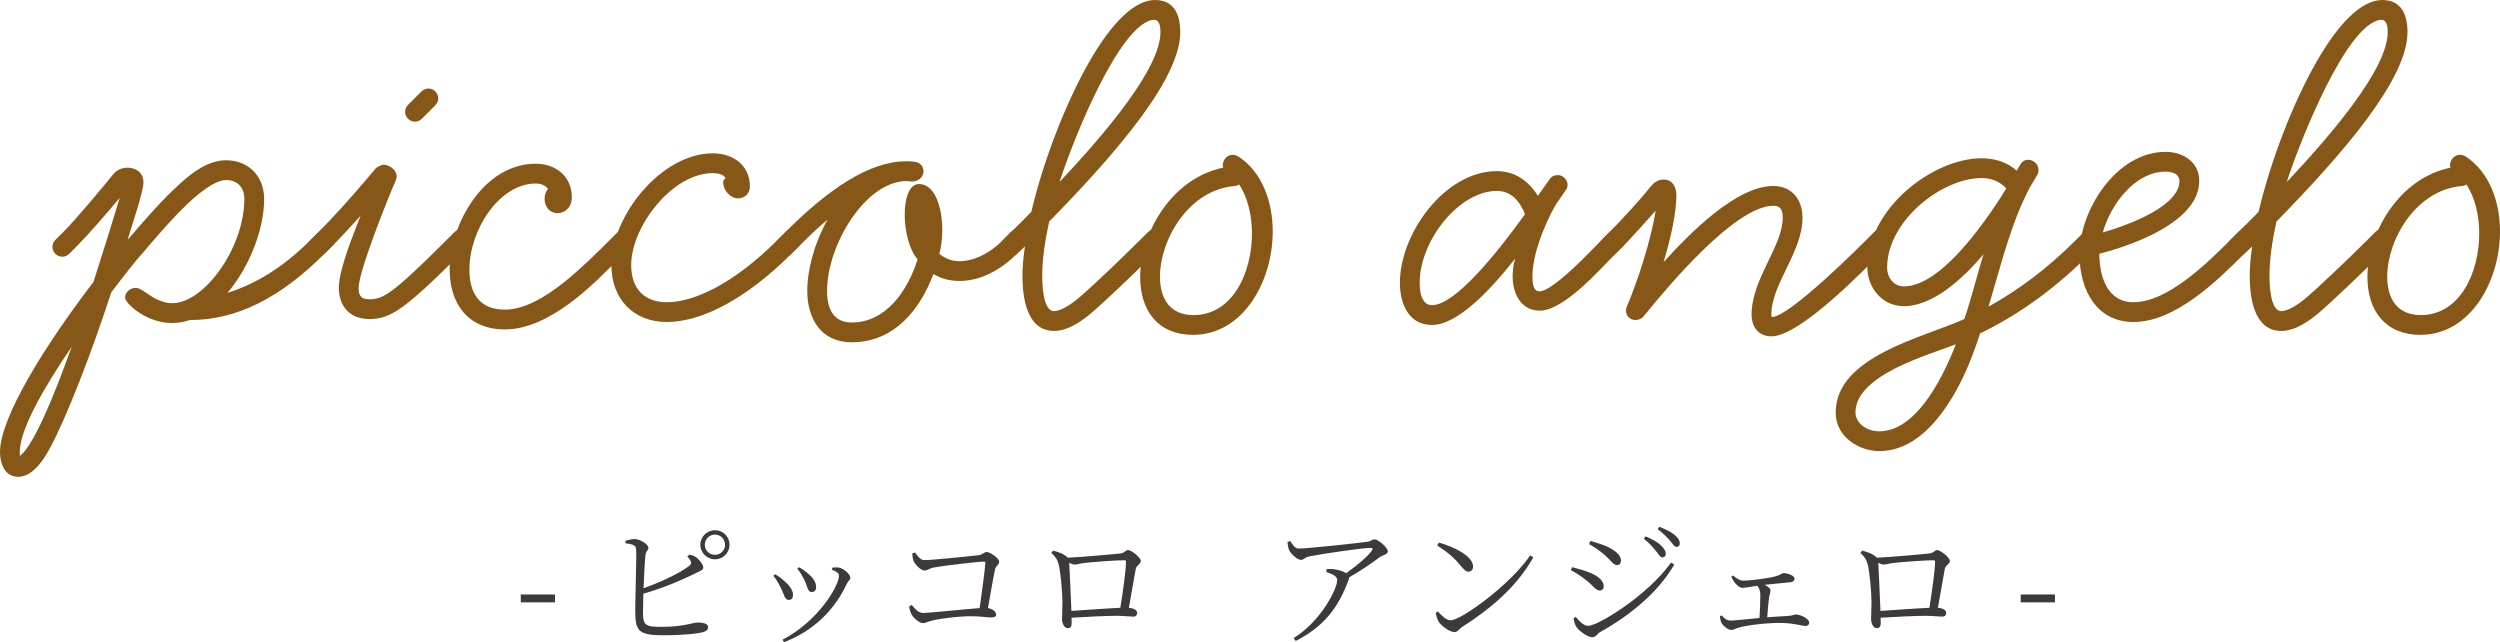 <?xml version="1.0" encoding="UTF-8"?>
<svg id="b" data-name="レイヤー 2" xmlns="http://www.w3.org/2000/svg" width="257.748" height="66.208" viewBox="0 0 257.748 66.208">
  <defs>
    <style>
      .d {
        fill: #3e3a39;
      }

      .e {
        fill: #875717;
      }
    </style>
  </defs>
  <g id="c" data-name="レイヤー 1">
    <g>
      <path class="e" d="M34.269,25.345l-.816.816c-4.539,4.539-9.026,6.833-13.871,6.833-.612.204-1.224.306-1.835.306-1.734,0-3.213-.816-4.08-1.581-.612-.561-.765-.816-.765-1.071,0-.51.51-.969,1.071-.969.204,0,.459.051,1.02.459.714.51,1.683,1.122,2.754,1.122,3.314,0,7.445-5.711,7.445-10.76,0-1.173-.714-1.938-1.887-1.938-.918,0-2.193.867-3.467,1.989-2.04,1.835-4.182,4.437-5.151,5.558-.612.663-1.785,2.142-3.212,4.029-1.989,6.119-4.59,12.851-6.323,16.063-.867,1.632-1.989,2.958-3.264,2.958-1.53,0-1.887-1.581-1.887-2.55,0-3.569,4.641-11.015,9.638-17.542,1.173-3.672,2.193-6.936,2.703-8.669-1.326,1.581-3.264,3.825-4.385,4.947l-.816.816c-.204.204-.459.306-.714.306-.561,0-1.02-.459-1.02-1.02,0-.255.102-.51.306-.714l.816-.815c1.377-1.377,4.131-4.692,5.202-6.018.408-.459.969-.612,1.428-.612.663,0,1.632.357,1.632,1.53,0,.969-1.275,4.641-1.632,5.915,1.989-2.346,3.774-4.334,5.252-5.66,1.53-1.428,3.162-2.55,4.896-2.55,2.397,0,3.927,1.734,3.927,3.978,0,3.162-1.53,7.038-3.773,9.689,2.907-.918,5.711-2.601,8.567-5.457l.816-.815c.204-.204.459-.306.714-.306.561,0,1.02.459,1.02,1.02,0,.255-.102.51-.306.714ZM2.04,46.609v.408c1.377-1.02,3.417-5.865,5.354-11.27-2.856,4.182-5.354,8.516-5.354,10.862Z"/>
      <path class="e" d="M48.294,25.345l-.816.816c-5.762,5.762-7.241,6.731-9.383,6.731-2.04,0-3.162-1.326-3.162-3.212,0-1.938,1.581-5.711,2.244-7.445-.918,1.02-1.938,2.142-2.907,3.111l-.816.816c-.204.204-.459.306-.714.306-.561,0-1.02-.459-1.02-1.02,0-.255.102-.51.306-.714l.816-.815c2.346-2.346,4.793-5.253,5.916-6.579.102-.102.612-.357.765-.357.663,0,1.376.561,1.376,1.224,0,.102-.051.255-.102.408-.663,1.479-3.825,9.332-3.825,11.066,0,.867.306,1.173,1.122,1.173,1.377,0,2.295-.459,7.956-6.12l.816-.815c.204-.204.459-.306.714-.306.561,0,1.02.459,1.02,1.02,0,.255-.102.51-.306.714ZM44.878,10.862l-1.377,1.376c-.204.204-.459.306-.714.306-.561,0-1.02-.459-1.02-1.02,0-.255.102-.51.306-.714l1.376-1.377c.204-.204.459-.306.714-.306.561,0,1.02.459,1.02,1.02,0,.255-.102.51-.306.714Z"/>
      <path class="e" d="M65.124,25.345l-.816.816c-1.53,1.53-3.417,3.519-5.559,5.099-2.091,1.53-4.385,2.703-6.68,2.703-4.08,0-5.711-2.958-5.711-6.17,0-4.59,3.468-10.913,8.873-10.913,2.04,0,3.723,1.275,3.723,3.468,0,1.071-.765,1.632-1.479,1.632-.663,0-1.326-.51-1.326-1.53,0-.357.153-.816.357-.969-.255-.357-.714-.561-1.275-.561-3.723,0-6.833,4.742-6.833,8.873,0,2.499,1.071,4.13,3.671,4.13,1.989,0,4.13-1.275,6.068-2.805,1.836-1.479,3.57-3.212,4.743-4.386l.816-.815c.204-.204.459-.306.714-.306.561,0,1.02.459,1.02,1.02,0,.255-.102.51-.306.714Z"/>
      <path class="e" d="M82.412,25.345l-.816.816c-4.793,4.793-9.383,7.037-12.851,7.037-3.417,0-5.711-2.346-5.711-5.864,0-5.1,5.15-11.525,10.454-11.525,2.04,0,3.825,1.173,3.825,3.417,0,.663-.459,1.224-1.224,1.224-.816,0-1.53-.867-1.53-1.632,0-.204.102-.357.255-.459-.255-.408-.816-.51-1.326-.51-4.182,0-8.414,5.508-8.414,9.485,0,2.448,1.377,3.825,3.672,3.825,2.703,0,6.782-1.785,11.423-6.426l.816-.815c.255-.204.459-.306.714-.306.51,0,1.02.51,1.02,1.02,0,.204-.102.459-.306.714Z"/>
      <path class="e" d="M104.851,26.161c-1.836,1.835-3.927,2.805-5.916,2.805-1.071,0-1.938-.255-2.703-.714-1.326,3.569-3.978,7.037-8.414,7.037-3.264,0-4.589-2.55-4.589-5.303,0-2.142.714-4.896,2.091-7.343-.918.765-1.887,1.683-2.907,2.703l-.816.816c-.255.255-.459.306-.714.306-.561,0-1.02-.51-1.02-1.02,0-.255.102-.51.306-.714l.816-.815c4.386-4.386,8.618-7.292,12.443-7.292.306,0,.51,0,.816.051.663.051.969.51.969.969,0,.51-.408,1.071-1.224,1.071l-.51-.051c-4.233,0-8.21,6.579-8.21,11.321,0,2.142.867,3.264,2.55,3.264,3.468,0,5.762-3.213,6.782-6.527-.816-.867-1.326-2.856-1.326-4.59,0-1.683.459-3.162,1.479-3.162,1.632,0,2.396,2.397,2.396,4.743,0,.867-.102,1.734-.306,2.448.561.459,1.224.765,2.091.765,1.275,0,2.907-.612,4.488-2.193l.816-.815c.255-.255.459-.306.714-.306.561,0,1.02.51,1.02,1.02,0,.255-.102.51-.306.714l-.816.816Z"/>
      <path class="e" d="M108.168,22.846c-.459,2.091-.714,3.978-.714,5.559,0,.561,0,3.672,1.224,3.672.51,0,1.479-.408,2.856-1.632.663-.561,3.671-3.366,6.018-5.712l.816-.815c.204-.204.458-.306.714-.306.561,0,1.02.459,1.02,1.02,0,.255-.102.51-.306.714l-.816.816c-2.397,2.396-5.457,5.252-6.12,5.813-1.428,1.275-2.855,2.142-4.182,2.142-2.907,0-3.264-3.621-3.264-5.711,0-.918.102-1.938.255-3.009l-.816.765c-.255.204-.459.306-.714.306-.561,0-1.02-.459-1.02-1.02,0-.255.102-.51.306-.714l.816-.815c.612-.612,1.326-1.275,2.091-2.091,1.224-5.202,3.519-11.168,5.966-15.452,2.397-4.182,4.743-6.375,6.783-6.375,1.989,0,2.601,1.53,2.601,3.315,0,4.844-6.629,12.494-13.514,19.531ZM118.979,2.04c-.255,0-.561.102-.918.306-3.468,1.989-7.751,13.004-8.822,16.42,4.793-5.099,10.403-11.729,10.403-15.451,0-.918-.255-1.275-.663-1.275Z"/>
      <path class="e" d="M123.008,34.523c-3.621,0-5.457-2.499-5.457-5.966,0-4.539,3.264-10.199,8.567-11.27-.051-.102-.051-.153-.051-.255,0-.561.459-1.071,1.02-1.071.204,0,.357.051.561.153,2.448,1.581,3.57,4.64,3.57,7.751,0,5.15-3.06,10.658-8.21,10.658ZM127.751,19.021c-.102.051-.255.153-.408.153-4.793.357-7.751,5.558-7.751,9.332,0,2.295,1.02,3.978,3.468,3.978,4.028,0,6.017-4.386,6.017-8.414,0-1.887-.459-3.774-1.326-5.048Z"/>
      <path class="e" d="M167.376,25.345l-.815.816c-1.582,1.581-5.305,5.864-7.803,5.864-2.04,0-2.805-1.887-2.805-3.519,0-.561.051-1.122.255-1.836-2.805,3.57-6.068,6.833-8.567,6.833-2.601,0-3.314-2.499-3.314-4.334,0-5.1,4.641-11.525,9.995-11.525,1.938,0,3.314,1.071,4.232,2.55l1.224-1.734c.204-.306.561-.408.816-.408.561,0,1.02.459,1.02,1.02,0,.204-.051.357-.203.561l-.918,1.326c-.357.51-2.5,4.488-2.5,7.547,0,1.122.256,1.53.715,1.53.356,0,.867-.255,1.428-.663,1.836-1.275,4.385-4.028,4.997-4.641l.816-.815c.204-.204.458-.306.714-.306.561,0,1.02.459,1.02,1.02,0,.255-.102.51-.306.714ZM154.322,19.684c-3.876,0-7.955,5.1-7.955,9.485,0,1.733.612,2.294,1.274,2.294,2.346,0,6.578-5.201,9.588-9.383-.511-1.275-1.377-2.397-2.907-2.397Z"/>
      <path class="e" d="M194.661,25.345l-.816.816c-1.58,1.581-8.261,8.516-11.219,8.516-1.326,0-2.039-.969-2.039-2.244,0-3.672,3.212-7.038,3.212-9.995,0-.969-.356-1.224-.969-1.224-3.927,0-10.913,8.363-13.31,11.321-.255.357-.611.459-.918.459-.51,0-.969-.408-.969-.969,0-.153.051-.357.152-.561,1.021-2.396,2.448-6.731,2.907-9.74-1.173,1.326-2.55,2.855-3.314,3.621l-.815.816c-.205.204-.459.306-.715.306-.561,0-1.02-.459-1.02-1.02,0-.255.102-.51.306-.714l.815-.815c1.021-1.02,3.061-3.213,4.284-4.743.204-.255.663-.663,1.274-.663,1.174,0,1.326,1.173,1.326,1.581,0,1.835-.561,4.437-1.326,6.935,2.602-2.855,7.445-7.853,11.321-7.853,1.938,0,3.009,1.428,3.009,3.264,0,3.569-3.213,6.833-3.213,9.995,0,.153.051.204.051.255,1.785,0,9.078-7.292,9.74-7.956l.816-.815c.203-.204.459-.306.714-.306.561,0,1.02.459,1.02,1.02,0,.255-.103.51-.306.714Z"/>
      <path class="e" d="M216.284,25.345l-.815.816c-3.366,3.366-7.089,6.17-11.321,8.21-.713,2.193-1.529,4.284-2.651,6.222-1.733,3.008-4.283,5.915-7.751,5.915-2.04,0-4.488-1.428-4.488-3.978,0-5.813,9.129-7.751,13.26-9.638.765-2.192,1.377-4.793,1.988-6.68-3.162,3.723-5.967,5.354-8.21,5.354-2.397,0-3.774-2.091-3.774-3.978,0-6.12,6.783-11.27,11.78-11.27,1.377,0,2.651.408,3.62,1.275l.357-.612c.204-.357.51-.51.816-.51.561,0,1.07.459,1.07,1.02,0,.153,0,.306-.102.51-.204.357-.51.867-.816,1.377-1.938,3.671-2.957,8.006-4.232,12.239,3.111-1.734,6.068-3.927,9.026-6.885l.815-.815c.205-.204.459-.306.715-.306.561,0,1.02.459,1.02,1.02,0,.255-.102.51-.307.714ZM191.297,42.53c0,1.02,1.07,1.938,2.447,1.938,3.569,0,6.272-4.793,7.904-8.975-2.855,1.122-10.352,3.162-10.352,7.037ZM204.3,18.358c-4.13,0-9.739,4.437-9.739,9.23,0,1.071.713,1.938,1.733,1.938,3.569,0,7.903-5.813,10.556-10.097-.663-.714-1.529-1.071-2.55-1.071Z"/>
      <path class="e" d="M232.197,25.345l-.815.816c-2.855,2.855-7.14,7.037-11.424,7.037-3.671,0-5.559-3.111-5.559-6.986,0-4.589,3.825-10.556,8.874-10.556,1.835,0,3.468,1.071,3.468,3.008,0,4.131-6.681,6.579-10.301,7.497,0,2.244.765,4.998,3.518,4.998,3.52,0,7.599-4.029,9.996-6.426l.815-.815c.204-.204.459-.306.714-.306.561,0,1.02.459,1.02,1.02,0,.255-.102.51-.306.714ZM223.273,17.695c-3.06,0-5.61,3.213-6.477,6.272,3.009-.867,7.904-2.805,7.904-5.304,0-.459-.356-.969-1.428-.969Z"/>
      <path class="e" d="M234.697,22.846c-.459,2.091-.714,3.978-.714,5.559,0,.561,0,3.672,1.224,3.672.511,0,1.479-.408,2.856-1.632.662-.561,3.671-3.366,6.018-5.712l.815-.815c.204-.204.459-.306.714-.306.561,0,1.02.459,1.02,1.02,0,.255-.102.51-.306.714l-.815.816c-2.397,2.396-5.457,5.252-6.12,5.813-1.428,1.275-2.855,2.142-4.182,2.142-2.906,0-3.264-3.621-3.264-5.711,0-.918.103-1.938.255-3.009l-.815.765c-.255.204-.459.306-.714.306-.561,0-1.02-.459-1.02-1.02,0-.255.102-.51.305-.714l.816-.815c.612-.612,1.326-1.275,2.091-2.091,1.224-5.202,3.519-11.168,5.967-15.452,2.396-4.182,4.742-6.375,6.782-6.375,1.988,0,2.601,1.53,2.601,3.315,0,4.844-6.63,12.494-13.514,19.531ZM245.508,2.04c-.256,0-.562.102-.918.306-3.469,1.989-7.752,13.004-8.822,16.42,4.793-5.099,10.402-11.729,10.402-15.451,0-.918-.255-1.275-.662-1.275Z"/>
      <path class="e" d="M249.538,34.523c-3.621,0-5.457-2.499-5.457-5.966,0-4.539,3.264-10.199,8.567-11.27-.052-.102-.052-.153-.052-.255,0-.561.459-1.071,1.021-1.071.204,0,.356.051.562.153,2.447,1.581,3.569,4.64,3.569,7.751,0,5.15-3.06,10.658-8.21,10.658ZM254.28,19.021c-.102.051-.255.153-.408.153-4.793.357-7.751,5.558-7.751,9.332,0,2.295,1.021,3.978,3.468,3.978,4.028,0,6.018-4.386,6.018-8.414,0-1.887-.459-3.774-1.326-5.048Z"/>
      <path class="d" d="M53.69,61.291h3.53v.812h-3.53v-.812Z"/>
      <path class="d" d="M71.068,57.187c.266.042.462.112.658.238.378.266.785.785.785,1.079,0,.28-.364.364-.896.645-.995.49-2.97,1.401-5.281,2.059-.028.84-.042,1.583-.042,1.947,0,1.373.308,1.471,1.989,1.471,2.213,0,3.166-.448,3.642-.448.658,0,1.079.154,1.079.476,0,.28-.196.406-.462.504-.574.168-1.975.336-4.16.336-2.507,0-2.872-.42-2.885-2.395-.014-1.247.154-5.855.084-6.514-.056-.392-.364-.476-1.093-.574l-.014-.252c.322-.084.687-.196.995-.182.574.028,1.387.56,1.387.896,0,.266-.266.322-.308.756-.07.602-.14,2.073-.196,3.417,1.905-.672,3.782-1.597,4.679-2.283.238-.182.28-.294.168-.532-.07-.168-.21-.336-.336-.462l.21-.182ZM75.215,56.164c0,.827-.672,1.499-1.499,1.499s-1.513-.672-1.513-1.499c0-.826.686-1.499,1.513-1.499s1.499.672,1.499,1.499ZM74.752,56.164c0-.574-.462-1.05-1.037-1.05-.588,0-1.05.476-1.05,1.05,0,.575.462,1.037,1.05,1.037.574,0,1.037-.462,1.037-1.037Z"/>
      <path class="d" d="M79.731,59.358l.168-.154c.378.196.742.49.98.714.574.49.883.98.883,1.429,0,.294-.14.504-.435.504-.448,0-.462-.546-.854-1.303-.224-.462-.476-.854-.742-1.191ZM80.837,66.208l-.168-.252c3.712-1.933,5.827-5.547,5.827-6.612,0-.224-.196-.392-.743-.616l.07-.21c.182-.014.434-.042.658,0,.519.084,1.191.7,1.191,1.051,0,.224-.238.336-.393.658-1.036,2.269-3.067,4.692-6.443,5.981ZM82.196,58.629l.168-.154c.406.224.729.448,1.037.742.448.378.742.841.742,1.345,0,.308-.196.477-.462.477-.42,0-.42-.574-.756-1.261-.196-.378-.448-.827-.729-1.149Z"/>
      <path class="d" d="M94.333,56.963c.28.336.504.784.995.784.714,0,4.665-.392,5.533-.504.49-.056.588-.336.854-.336.364,0,1.303.658,1.303,1.008,0,.294-.35.42-.434.799-.14.616-.434,2.353-.729,3.978.462.07.84.364.84.658,0,.224-.154.308-.546.308-.42,0-1.023-.126-2.073-.126-1.191,0-2.857.21-3.684.378-.742.14-.924.336-1.232.336-.393,0-1.009-.56-1.191-.924-.126-.224-.224-.63-.238-.798l.266-.154c.309.364.659.827,1.205.827.546,0,4.258-.393,5.799-.504.238-1.681.532-3.838.588-4.637.014-.112-.028-.154-.14-.154-.602,0-4.244.42-5.239.616-.322.07-.644.308-.896.308-.378,0-1.022-.672-1.135-1.022-.07-.168-.126-.532-.126-.743l.28-.098Z"/>
      <path class="d" d="M115.49,57.061c.49-.042.546-.35.812-.35.35,0,1.316.785,1.316,1.121,0,.322-.434.42-.518.798-.126.617-.434,2.507-.714,4.034.504.042.854.238.854.504,0,.238-.112.406-.406.406-.308,0-1.051-.084-1.695-.084-1.093,0-2.984.098-4.665.196.014.182.014.35.014.56,0,.35-.126.519-.42.519-.266,0-.574-.378-.574-.953,0-.28.042-1.149.042-1.751-.014-1.051-.182-3.054-.392-3.88-.126-.504-.364-.826-.757-1.176l.196-.238c.588.168,1.051.308,1.513.729,1.387-.056,4.847-.364,5.393-.435ZM115.504,62.664c.266-1.597.588-3.964.588-4.749,0-.112-.042-.154-.168-.154-.896,0-3.25.182-4.02.266-.462.042-.854.182-1.106.182-.154,0-.364-.084-.561-.182.042.854.168,3.404.224,4.958,1.499-.098,3.74-.266,5.043-.322Z"/>
      <path class="d" d="M133.028,55.786c.28.42.477.771.883.771.896,0,6.332-.588,7.145-.714.293-.042.42-.238.658-.238.378,0,1.372.854,1.372,1.247,0,.322-.56.378-.868.616-.603.448-1.85,1.345-3.124,2.059,0,.07-.014.14-.042.224-1.051,2.858-2.508,4.819-5.463,6.332l-.225-.294c2.773-1.695,4.497-5.029,4.497-5.981,0-.42-.519-.63-1.135-.84l.07-.308c.406,0,.644,0,.896.056.448.07.841.21,1.093.378,1.078-.756,2.213-1.709,2.619-2.283.182-.266.126-.322-.168-.322-.672,0-4.65.561-6.22.869-.546.112-.56.364-.896.364-.351,0-.994-.561-1.204-.995-.112-.238-.141-.532-.183-.854l.294-.084Z"/>
      <path class="d" d="M157.758,57.257l.322.21c-1.682,2.984-4.287,5.225-7.354,7.186-.28.168-.435.518-.743.518-.545,0-1.387-.658-1.666-1.078-.141-.238-.266-.687-.295-.911l.225-.14c.42.462.869.911,1.316.911,1.079,0,6.205-3.712,8.195-6.696ZM148.344,55.94c1.598.448,3.53,1.401,3.53,2.479,0,.308-.196.519-.49.519-.224,0-.406-.154-.771-.588-.672-.812-1.205-1.303-2.438-2.115l.168-.294Z"/>
      <path class="d" d="M161.952,58.784l.141-.308c.715.182,1.232.336,1.877.588.854.35,1.373.854,1.373,1.387,0,.224-.141.434-.406.434-.435,0-.658-.504-1.387-1.05-.532-.42-1.009-.743-1.598-1.051ZM172.29,57.999l.322.21c-1.597,2.801-4.553,5.253-7.648,6.961-.279.168-.434.533-.798.533-.435,0-1.317-.588-1.625-1.037-.168-.224-.294-.729-.308-.938l.224-.126c.378.448.812.924,1.288.924.953,0,6.023-3.026,8.545-6.528ZM163.83,56.094l.153-.322c.533.14,1.163.35,1.766.603.952.476,1.373.938,1.373,1.429,0,.252-.154.462-.406.462-.393,0-.673-.561-1.415-1.163-.477-.406-1.065-.798-1.471-1.008ZM170.749,56.836c-.308-.378-.686-.84-1.273-1.289l.182-.252c.715.308,1.274.63,1.611.953.336.35.476.588.476.854,0,.238-.154.364-.351.364-.224,0-.363-.28-.645-.63ZM172.165,55.73c-.309-.35-.645-.7-1.262-1.177l.168-.238c.715.266,1.262.56,1.611.854.35.308.504.56.504.854,0,.224-.125.364-.336.364-.225,0-.378-.308-.686-.658Z"/>
      <path class="d" d="M178.668,59.33c.352.294.688.532,1.094.532.476,0,1.372-.098,2.353-.252,1.569-.238,1.485-.519,1.751-.519.463,0,1.148.266,1.148.546,0,.196-.125.364-.434.392-.42.042-1.625.154-2.662.266.351.154.617.364.617.603,0,.196-.099.42-.141.672-.056.448-.154,1.345-.195,2.073.77-.056,1.526-.112,2.143-.14.518-.028.658-.154.799-.154.476,0,1.387.434,1.387.84,0,.21-.141.351-.379.351-.322,0-1.148-.28-2.339-.309-1.135-.056-3.362.168-4.398.435-.435.112-.673.28-.938.28-.35,0-.91-.519-1.022-.785-.07-.168-.099-.336-.126-.63l.182-.084c.252.294.519.532.896.532.364,0,1.625-.126,2.998-.266.056-.756.084-1.835.084-2.339,0-.448-.098-.714-.309-.98-.715.098-1.246.21-1.526.21-.267,0-.505-.196-.715-.434-.153-.182-.336-.448-.435-.729l.168-.112Z"/>
      <path class="d" d="M198.903,57.061c.49-.042.546-.35.812-.35.35,0,1.316.785,1.316,1.121,0,.322-.435.42-.519.798-.126.617-.435,2.507-.714,4.034.504.042.854.238.854.504,0,.238-.111.406-.406.406-.308,0-1.051-.084-1.694-.084-1.093,0-2.983.098-4.665.196.015.182.015.35.015.56,0,.35-.126.519-.421.519-.266,0-.574-.378-.574-.953,0-.28.043-1.149.043-1.751-.015-1.051-.183-3.054-.393-3.88-.127-.504-.364-.826-.757-1.176l.196-.238c.588.168,1.051.308,1.513.729,1.387-.056,4.847-.364,5.394-.435ZM198.917,62.664c.266-1.597.588-3.964.588-4.749,0-.112-.042-.154-.168-.154-.896,0-3.25.182-4.02.266-.463.042-.855.182-1.107.182-.154,0-.363-.084-.561-.182.043.854.168,3.404.225,4.958,1.499-.098,3.74-.266,5.043-.322Z"/>
      <path class="d" d="M208.333,61.291h3.53v.812h-3.53v-.812Z"/>
    </g>
  </g>
</svg>